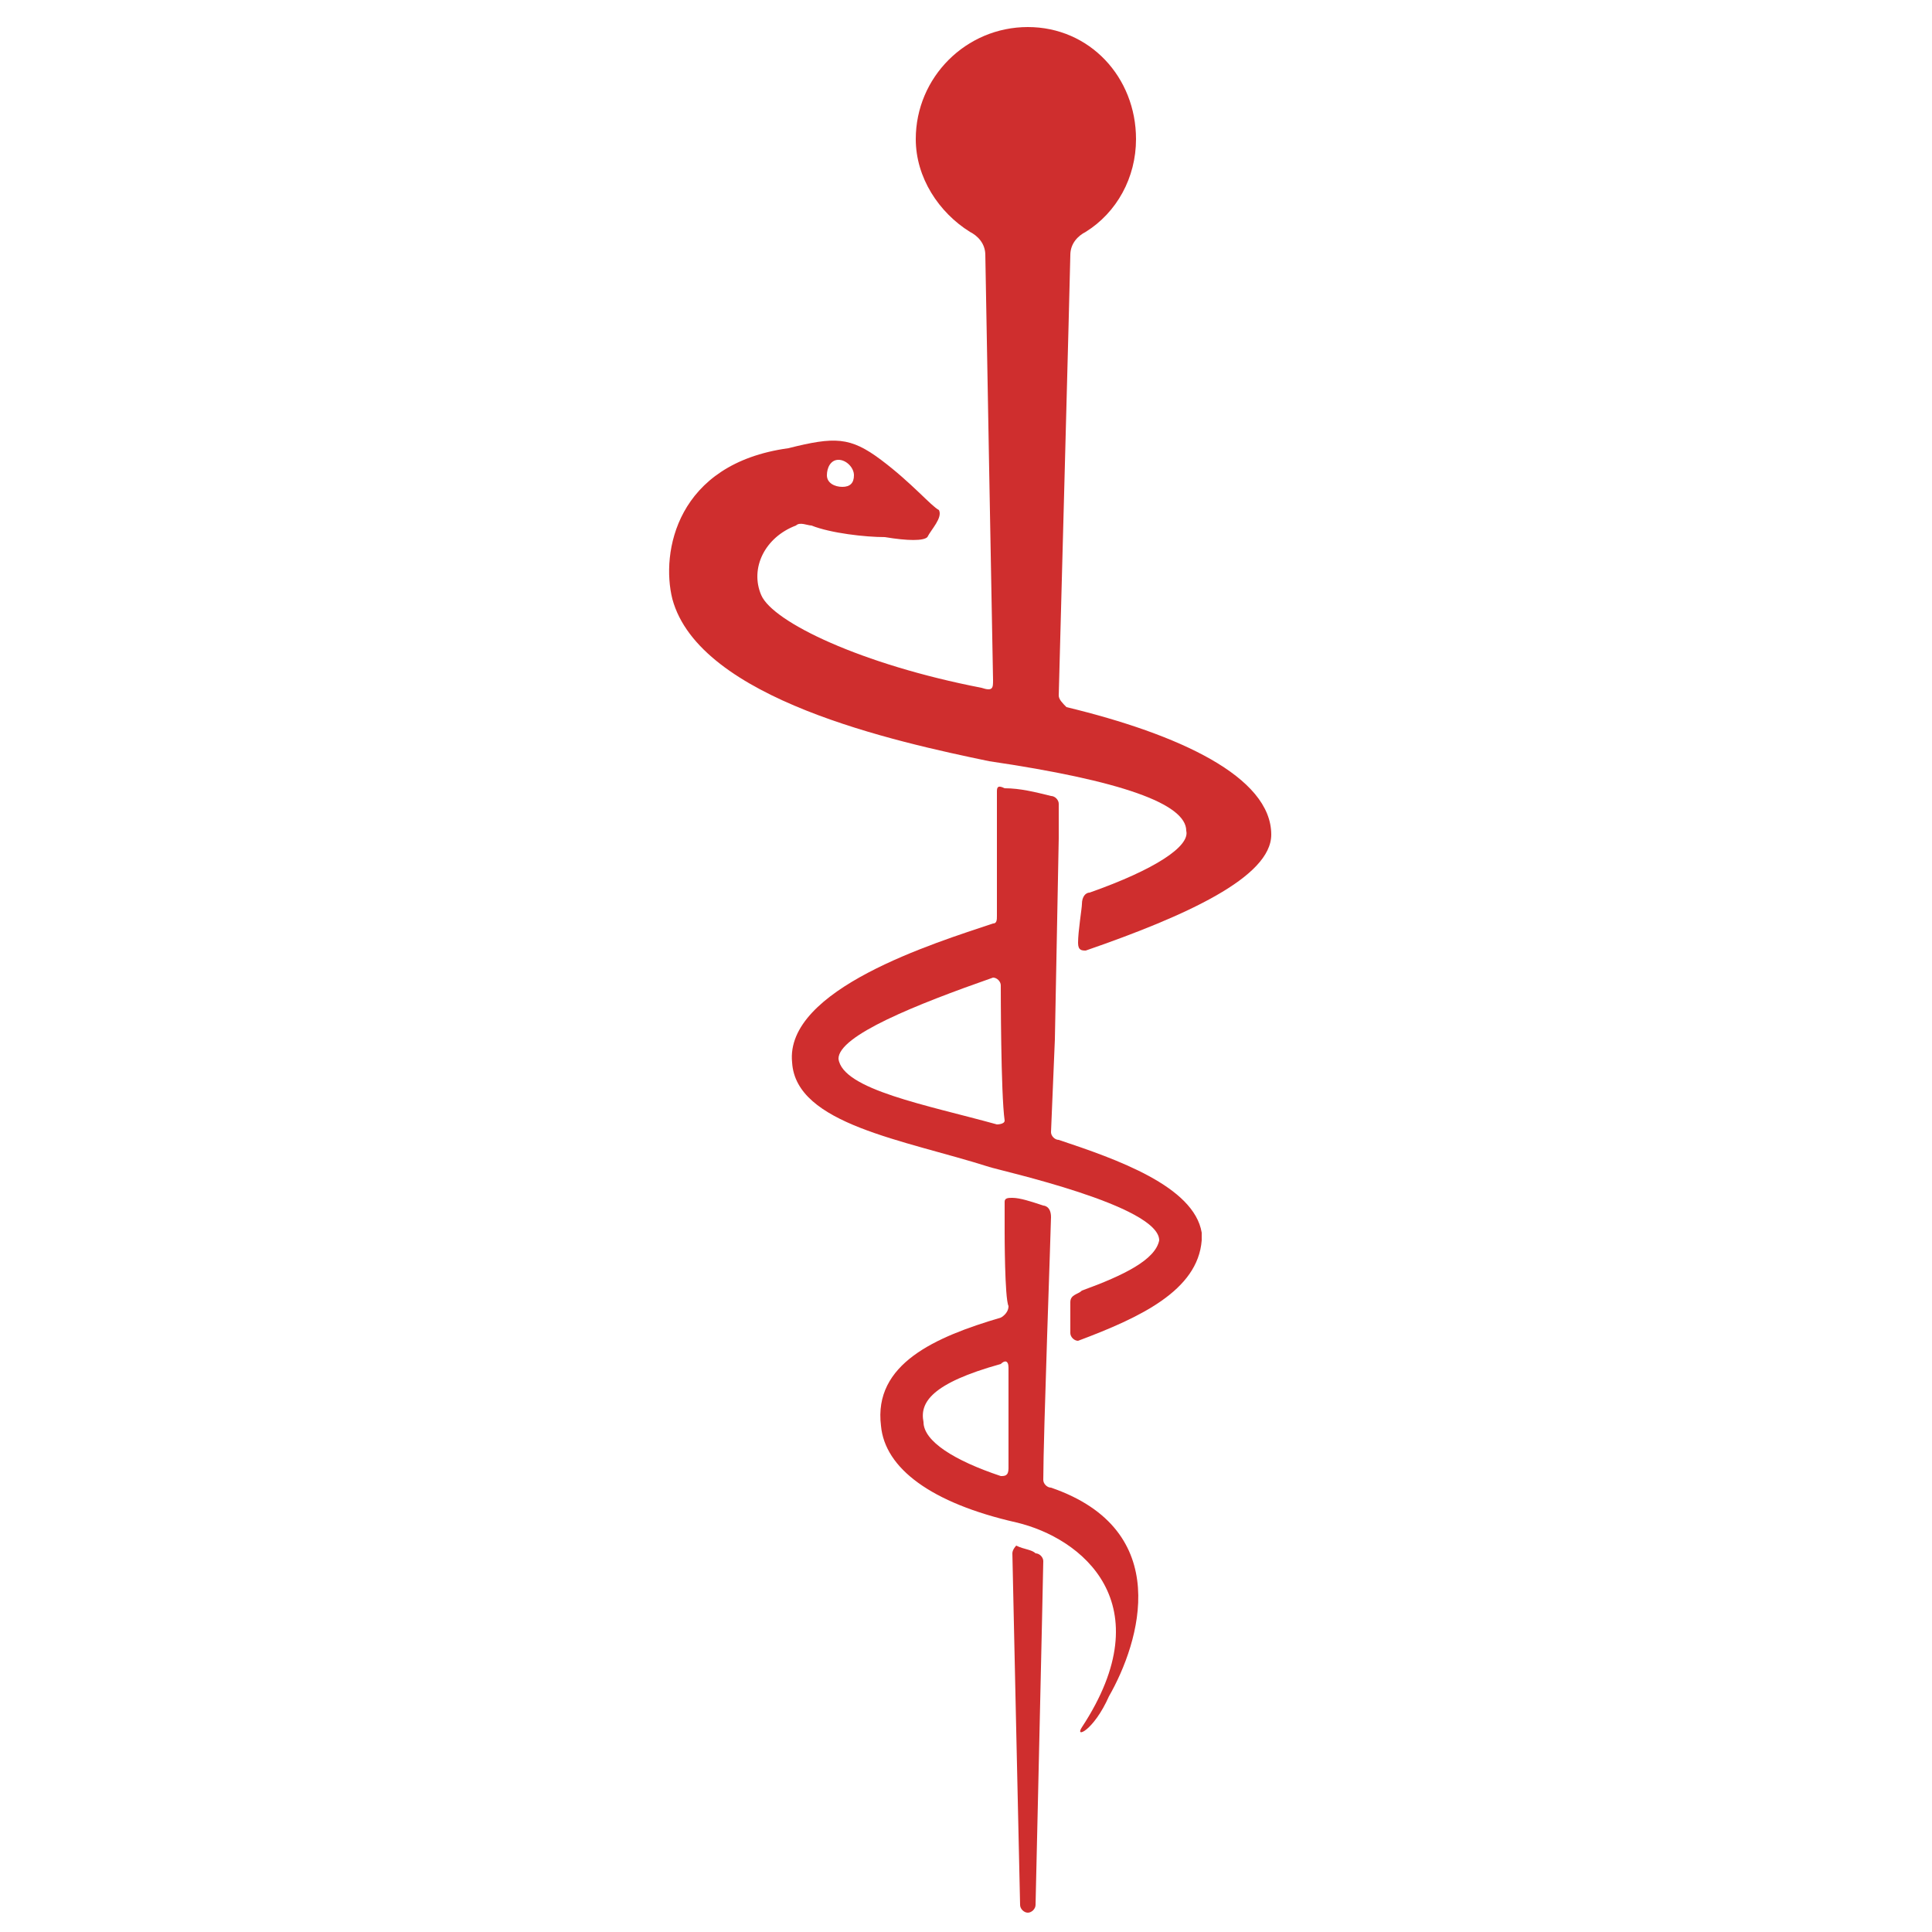 <?xml version="1.0" encoding="UTF-8"?>
<!DOCTYPE svg PUBLIC "-//W3C//DTD SVG 1.1//EN" "http://www.w3.org/Graphics/SVG/1.1/DTD/svg11.dtd">
<!-- Creator: CorelDRAW X6 -->
<svg xmlns="http://www.w3.org/2000/svg" xml:space="preserve" width="500px" height="500px" version="1.1" style="shape-rendering:geometricPrecision; text-rendering:geometricPrecision; image-rendering:optimizeQuality; fill-rule:evenodd; clip-rule:evenodd"
viewBox="0 0 500 500"
 xmlns:xlink="http://www.w3.org/1999/xlink">
 <defs>
  <style type="text/css">
   <![CDATA[
    .fil1 {fill:none}
    .fil3 {fill:none;fill-rule:nonzero}
    .fil0 {fill:white}
    .fil2 {fill:#CF2E2E;fill-rule:nonzero}
   ]]>
  </style>
 </defs>
 <g id="Ebene_x0020_1">
  <rect class="fil0" width="500" height="500"/>
  <rect class="fil1" x="170" width="160" height="500"/>
  <g id="_938400288">
   <path class="fil2" d="M276 183c-1,-1 -2,-2 -2,-3 0,0 3,-112 3,-114 0,-3 2,-5 4,-6 8,-5 13,-14 13,-24 0,-16 -12,-29 -28,-29 -16,0 -29,13 -29,29 0,10 6,19 14,24 2,1 4,3 4,6 0,2 2,110 2,110 0,2 0,3 -3,2 -31,-6 -54,-17 -57,-24 -3,-7 1,-15 9,-18 1,-1 3,0 4,0 5,2 14,3 19,3 6,1 10,1 11,0 1,-2 4,-5 3,-7 -2,-1 -7,-7 -15,-13 -8,-6 -12,-6 -24,-3 -29,4 -33,27 -30,39 7,26 58,37 82,42 34,5 51,11 51,18 1,4 -8,10 -25,16 -1,0 -2,1 -2,3 0,1 -1,7 -1,10 0,2 1,2 2,2 26,-9 48,-19 48,-30 0,-15 -24,-26 -53,-33zm-59 -64l0 0c2,0 4,2 4,4 0,2 -1,3 -3,3 -2,0 -4,-1 -4,-3 0,-2 1,-4 3,-4z"/>
   <path class="fil2" d="M268 402c-1,-1 -3,-1 -5,-2 0,0 -1,1 -1,2 0,1 2,91 2,91 0,1 1,2 2,2 1,0 2,-1 2,-2 0,0 2,-87 2,-89 0,-1 -1,-2 -2,-2z"/>
   <path class="fil2" d="M274 295c-1,0 -2,-1 -2,-2l1 -24 1 -52c0,0 0,-7 0,-9 0,-1 -1,-2 -2,-2 -4,-1 -8,-2 -12,-2 -2,-1 -2,0 -2,1l0 10 0 11 0 11c0,1 0,2 -1,2 -15,5 -54,17 -52,36 1,16 29,20 51,27 3,1 44,10 44,19 -1,5 -9,9 -20,13 -1,1 -3,1 -3,3 0,1 0,6 0,8 0,1 1,2 2,2 16,-6 31,-13 32,-26 0,-1 0,-1 0,-2 -2,-12 -22,-19 -37,-24zm-16 -4l0 0c-18,-5 -40,-9 -41,-17 0,-6 20,-14 40,-21 1,0 2,1 2,2 0,1 0,28 1,35 0,1 -2,1 -2,1z"/>
   <path class="fil2" d="M272 385c-1,0 -2,-1 -2,-2 0,-11 2,-66 2,-68 0,-3 -2,-3 -2,-3 -3,-1 -6,-2 -8,-2 -1,0 -2,0 -2,1 0,1 0,8 0,8 0,0 0,17 1,19 0,2 -2,3 -2,3 -17,5 -33,12 -31,28 1,11 13,20 35,25 17,4 38,21 17,53 -2,3 3,1 7,-8 8,-14 17,-43 -15,-54zm-13 -3l0 0c-12,-4 -20,-9 -20,-14 -1,-5 2,-10 20,-15 1,-1 2,-1 2,1l0 12c0,0 0,12 0,14 0,2 -1,2 -2,2z"/>
  </g>
  <g id="_938402496">
   <path class="fil3" d="M274 181c-1,-1 -2,-2 -2,-3 0,0 3,-112 3,-114 0,-3 2,-5 4,-6 8,-5 13,-14 13,-24 0,-16 -12,-29 -28,-29 -16,0 -29,13 -29,29 0,10 6,19 14,24 2,1 4,3 4,6 0,2 2,110 2,110 0,2 0,3 -3,2 -31,-6 -54,-17 -57,-24 -3,-7 1,-15 9,-18 1,-1 3,0 4,0 5,2 14,2 19,3 6,1 10,1 11,0 1,-2 4,-5 3,-7 -2,-1 -7,-7 -15,-13 -8,-6 -12,-6 -24,-4 -29,5 -34,28 -30,40 7,26 57,37 82,42 34,5 51,11 51,17 1,5 -8,11 -25,17 -1,0 -2,1 -2,3 -1,1 -1,7 -1,10 0,2 1,2 2,2 26,-9 48,-19 48,-30 0,-15 -24,-26 -53,-33zm-59 -64l0 0c2,0 4,2 4,4 0,2 -1,3 -3,3 -2,0 -4,-1 -4,-3 0,-2 1,-4 3,-4z"/>
   <path class="fil3" d="M266 400c-1,-1 -3,-1 -5,-2 0,0 -1,0 -1,2 0,1 2,91 2,91 0,1 1,2 2,2 1,0 2,-1 2,-2 0,0 2,-87 2,-89 0,-1 -1,-2 -2,-2z"/>
   <path class="fil3" d="M272 293c-2,0 -2,-1 -2,-2l0 -24 2 -52c0,0 0,-7 0,-9 0,-1 -1,-2 -2,-2 -4,-1 -8,-2 -12,-2 -2,-1 -2,0 -2,1l0 10 0 11 0 11c0,1 0,2 -1,2 -15,5 -54,17 -52,36 1,16 29,20 51,27 3,1 44,9 44,19 -1,5 -9,9 -20,13 -1,1 -3,1 -3,3 0,1 0,6 0,8 0,1 1,2 2,1 16,-5 31,-12 32,-25 0,-1 0,-2 -1,-2 -1,-12 -22,-20 -36,-24zm-16 -4l0 0c-18,-5 -40,-9 -41,-17 0,-6 20,-14 40,-21 1,0 2,1 2,2 0,1 0,28 0,35 1,1 -1,1 -1,1z"/>
   <path class="fil3" d="M270 383c-1,0 -2,-1 -2,-2 0,-11 1,-66 2,-68 0,-3 -2,-3 -2,-3 -3,-1 -6,-2 -8,-2 -1,0 -2,0 -2,1 0,1 0,8 0,8 0,0 0,17 0,19 1,2 -1,3 -1,3 -17,5 -33,12 -31,28 1,11 13,20 35,25 16,4 38,21 17,53 -2,3 2,1 7,-8 8,-14 17,-43 -15,-54zm-13 -4l0 0c-12,-3 -20,-8 -20,-13 -1,-5 2,-10 20,-15 1,-1 2,-1 2,1l0 12c0,0 0,12 0,14 0,2 -1,2 -2,1z"/>
  </g>
 </g>
</svg>
